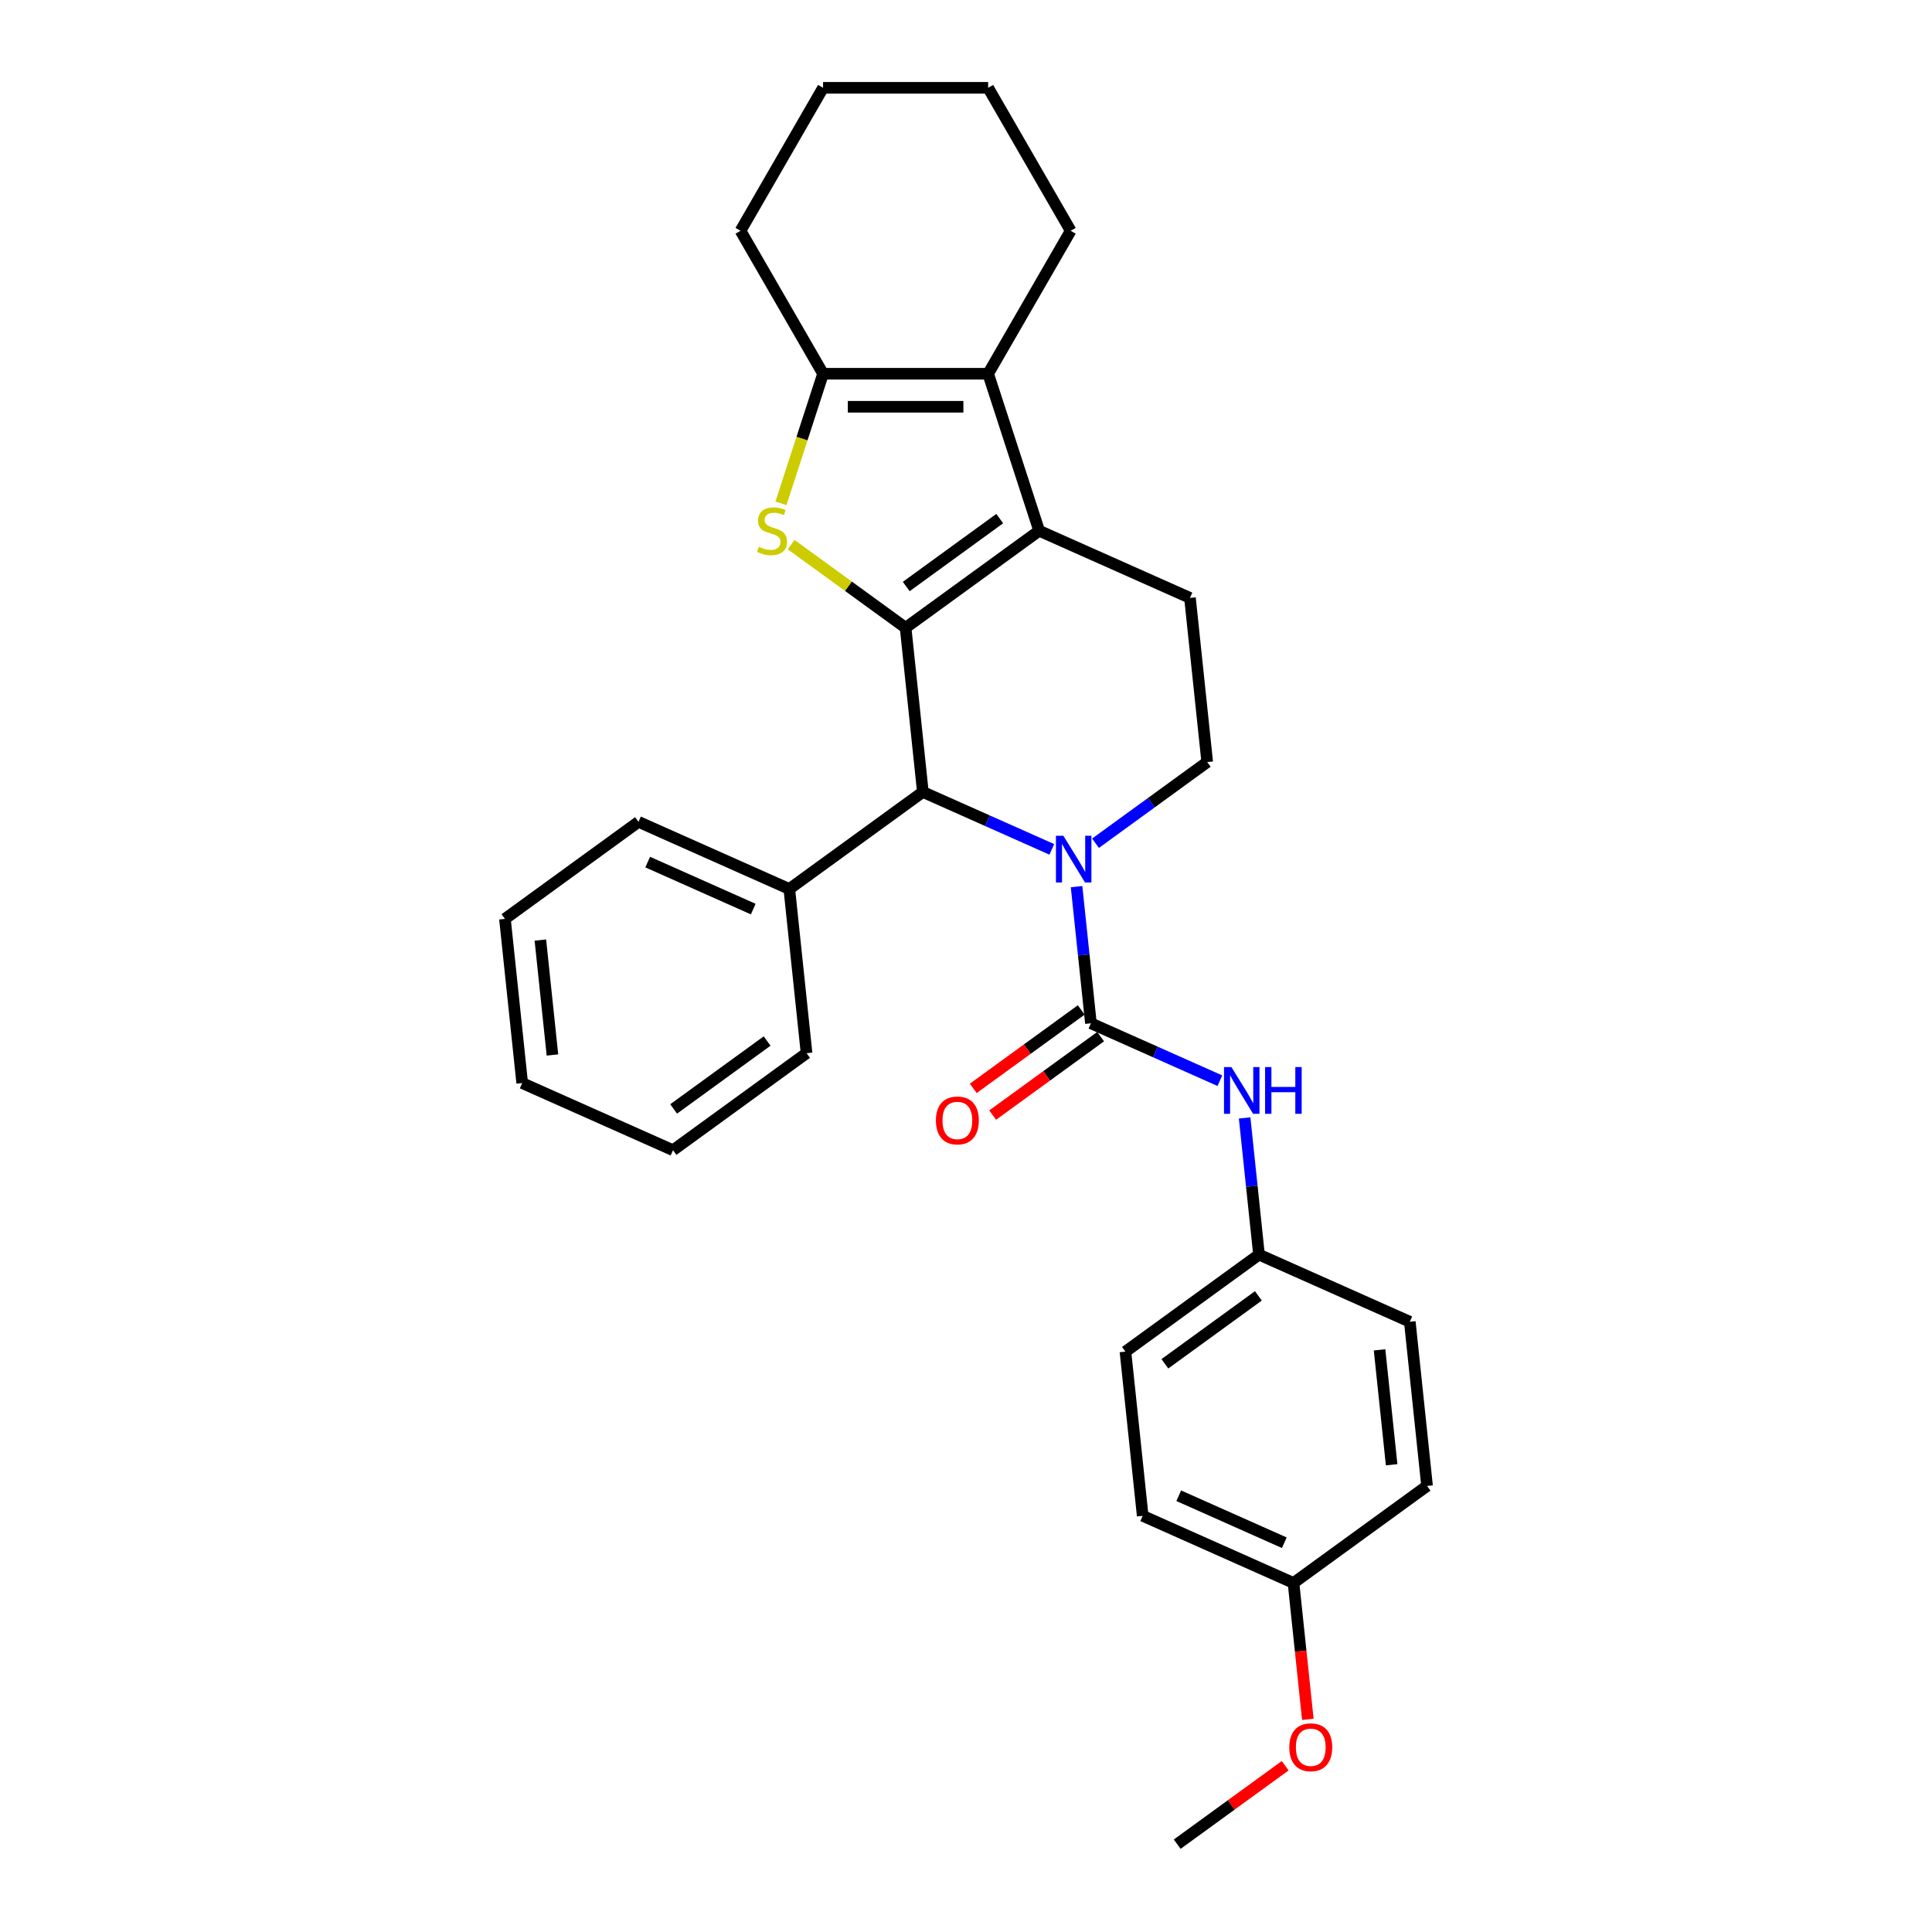 <?xml version='1.0' encoding='iso-8859-1'?>
<svg version='1.1' baseProfile='full'
              xmlns='http://www.w3.org/2000/svg'
                      xmlns:rdkit='http://www.rdkit.org/xml'
                      xmlns:xlink='http://www.w3.org/1999/xlink'
                  xml:space='preserve'
width='1000px' height='1000px' viewBox='0 0 1000 1000'>
<!-- END OF HEADER -->
<rect style='opacity:1.0;fill:#FFFFFF;stroke:none' width='1000' height='1000' x='0' y='0'> </rect>
<path class='bond-0' d='M 468.739,324.941 L 537.867,274.717' style='fill:none;fill-rule:evenodd;stroke:#000000;stroke-width:6px;stroke-linecap:butt;stroke-linejoin:miter;stroke-opacity:1' />
<path class='bond-0' d='M 469.064,303.582 L 517.453,268.425' style='fill:none;fill-rule:evenodd;stroke:#000000;stroke-width:6px;stroke-linecap:butt;stroke-linejoin:miter;stroke-opacity:1' />
<path class='bond-1' d='M 468.739,324.941 L 439.123,303.424' style='fill:none;fill-rule:evenodd;stroke:#000000;stroke-width:6px;stroke-linecap:butt;stroke-linejoin:miter;stroke-opacity:1' />
<path class='bond-1' d='M 439.123,303.424 L 409.506,281.906' style='fill:none;fill-rule:evenodd;stroke:#CCCC00;stroke-width:6px;stroke-linecap:butt;stroke-linejoin:miter;stroke-opacity:1' />
<path class='bond-5' d='M 468.739,324.941 L 477.671,409.92' style='fill:none;fill-rule:evenodd;stroke:#000000;stroke-width:6px;stroke-linecap:butt;stroke-linejoin:miter;stroke-opacity:1' />
<path class='bond-4' d='M 537.867,274.717 L 511.463,193.452' style='fill:none;fill-rule:evenodd;stroke:#000000;stroke-width:6px;stroke-linecap:butt;stroke-linejoin:miter;stroke-opacity:1' />
<path class='bond-9' d='M 537.867,274.717 L 615.927,309.471' style='fill:none;fill-rule:evenodd;stroke:#000000;stroke-width:6px;stroke-linecap:butt;stroke-linejoin:miter;stroke-opacity:1' />
<path class='bond-6' d='M 404.226,260.516 L 415.121,226.984' style='fill:none;fill-rule:evenodd;stroke:#CCCC00;stroke-width:6px;stroke-linecap:butt;stroke-linejoin:miter;stroke-opacity:1' />
<path class='bond-6' d='M 415.121,226.984 L 426.016,193.452' style='fill:none;fill-rule:evenodd;stroke:#000000;stroke-width:6px;stroke-linecap:butt;stroke-linejoin:miter;stroke-opacity:1' />
<path class='bond-2' d='M 544.417,439.637 L 511.044,424.779' style='fill:none;fill-rule:evenodd;stroke:#0000FF;stroke-width:6px;stroke-linecap:butt;stroke-linejoin:miter;stroke-opacity:1' />
<path class='bond-2' d='M 511.044,424.779 L 477.671,409.92' style='fill:none;fill-rule:evenodd;stroke:#000000;stroke-width:6px;stroke-linecap:butt;stroke-linejoin:miter;stroke-opacity:1' />
<path class='bond-3' d='M 557.227,458.91 L 560.944,494.281' style='fill:none;fill-rule:evenodd;stroke:#0000FF;stroke-width:6px;stroke-linecap:butt;stroke-linejoin:miter;stroke-opacity:1' />
<path class='bond-3' d='M 560.944,494.281 L 564.662,529.653' style='fill:none;fill-rule:evenodd;stroke:#000000;stroke-width:6px;stroke-linecap:butt;stroke-linejoin:miter;stroke-opacity:1' />
<path class='bond-8' d='M 567.044,436.455 L 595.951,415.452' style='fill:none;fill-rule:evenodd;stroke:#0000FF;stroke-width:6px;stroke-linecap:butt;stroke-linejoin:miter;stroke-opacity:1' />
<path class='bond-8' d='M 595.951,415.452 L 624.858,394.45' style='fill:none;fill-rule:evenodd;stroke:#000000;stroke-width:6px;stroke-linecap:butt;stroke-linejoin:miter;stroke-opacity:1' />
<path class='bond-7' d='M 564.662,529.653 L 598.035,544.511' style='fill:none;fill-rule:evenodd;stroke:#000000;stroke-width:6px;stroke-linecap:butt;stroke-linejoin:miter;stroke-opacity:1' />
<path class='bond-7' d='M 598.035,544.511 L 631.408,559.37' style='fill:none;fill-rule:evenodd;stroke:#0000FF;stroke-width:6px;stroke-linecap:butt;stroke-linejoin:miter;stroke-opacity:1' />
<path class='bond-10' d='M 559.64,522.74 L 531.698,543.041' style='fill:none;fill-rule:evenodd;stroke:#000000;stroke-width:6px;stroke-linecap:butt;stroke-linejoin:miter;stroke-opacity:1' />
<path class='bond-10' d='M 531.698,543.041 L 503.756,563.342' style='fill:none;fill-rule:evenodd;stroke:#FF0000;stroke-width:6px;stroke-linecap:butt;stroke-linejoin:miter;stroke-opacity:1' />
<path class='bond-10' d='M 569.684,536.565 L 541.743,556.866' style='fill:none;fill-rule:evenodd;stroke:#000000;stroke-width:6px;stroke-linecap:butt;stroke-linejoin:miter;stroke-opacity:1' />
<path class='bond-10' d='M 541.743,556.866 L 513.801,577.167' style='fill:none;fill-rule:evenodd;stroke:#FF0000;stroke-width:6px;stroke-linecap:butt;stroke-linejoin:miter;stroke-opacity:1' />
<path class='bond-14' d='M 511.463,193.452 L 554.186,119.454' style='fill:none;fill-rule:evenodd;stroke:#000000;stroke-width:6px;stroke-linecap:butt;stroke-linejoin:miter;stroke-opacity:1' />
<path class='bond-29' d='M 511.463,193.452 L 426.016,193.452' style='fill:none;fill-rule:evenodd;stroke:#000000;stroke-width:6px;stroke-linecap:butt;stroke-linejoin:miter;stroke-opacity:1' />
<path class='bond-29' d='M 498.646,210.542 L 438.833,210.542' style='fill:none;fill-rule:evenodd;stroke:#000000;stroke-width:6px;stroke-linecap:butt;stroke-linejoin:miter;stroke-opacity:1' />
<path class='bond-11' d='M 477.671,409.92 L 408.543,460.144' style='fill:none;fill-rule:evenodd;stroke:#000000;stroke-width:6px;stroke-linecap:butt;stroke-linejoin:miter;stroke-opacity:1' />
<path class='bond-15' d='M 426.016,193.452 L 383.293,119.454' style='fill:none;fill-rule:evenodd;stroke:#000000;stroke-width:6px;stroke-linecap:butt;stroke-linejoin:miter;stroke-opacity:1' />
<path class='bond-12' d='M 644.218,578.642 L 647.935,614.014' style='fill:none;fill-rule:evenodd;stroke:#0000FF;stroke-width:6px;stroke-linecap:butt;stroke-linejoin:miter;stroke-opacity:1' />
<path class='bond-12' d='M 647.935,614.014 L 651.653,649.386' style='fill:none;fill-rule:evenodd;stroke:#000000;stroke-width:6px;stroke-linecap:butt;stroke-linejoin:miter;stroke-opacity:1' />
<path class='bond-30' d='M 624.858,394.45 L 615.927,309.471' style='fill:none;fill-rule:evenodd;stroke:#000000;stroke-width:6px;stroke-linecap:butt;stroke-linejoin:miter;stroke-opacity:1' />
<path class='bond-21' d='M 408.543,460.144 L 330.484,425.39' style='fill:none;fill-rule:evenodd;stroke:#000000;stroke-width:6px;stroke-linecap:butt;stroke-linejoin:miter;stroke-opacity:1' />
<path class='bond-21' d='M 389.883,470.543 L 335.242,446.215' style='fill:none;fill-rule:evenodd;stroke:#000000;stroke-width:6px;stroke-linecap:butt;stroke-linejoin:miter;stroke-opacity:1' />
<path class='bond-22' d='M 408.543,460.144 L 417.475,545.123' style='fill:none;fill-rule:evenodd;stroke:#000000;stroke-width:6px;stroke-linecap:butt;stroke-linejoin:miter;stroke-opacity:1' />
<path class='bond-16' d='M 651.653,649.386 L 729.712,684.14' style='fill:none;fill-rule:evenodd;stroke:#000000;stroke-width:6px;stroke-linecap:butt;stroke-linejoin:miter;stroke-opacity:1' />
<path class='bond-17' d='M 651.653,649.386 L 582.525,699.61' style='fill:none;fill-rule:evenodd;stroke:#000000;stroke-width:6px;stroke-linecap:butt;stroke-linejoin:miter;stroke-opacity:1' />
<path class='bond-17' d='M 651.329,670.745 L 602.939,705.902' style='fill:none;fill-rule:evenodd;stroke:#000000;stroke-width:6px;stroke-linecap:butt;stroke-linejoin:miter;stroke-opacity:1' />
<path class='bond-13' d='M 669.516,819.343 L 591.457,784.588' style='fill:none;fill-rule:evenodd;stroke:#000000;stroke-width:6px;stroke-linecap:butt;stroke-linejoin:miter;stroke-opacity:1' />
<path class='bond-13' d='M 664.758,798.518 L 610.117,774.19' style='fill:none;fill-rule:evenodd;stroke:#000000;stroke-width:6px;stroke-linecap:butt;stroke-linejoin:miter;stroke-opacity:1' />
<path class='bond-20' d='M 669.516,819.343 L 673.227,854.646' style='fill:none;fill-rule:evenodd;stroke:#000000;stroke-width:6px;stroke-linecap:butt;stroke-linejoin:miter;stroke-opacity:1' />
<path class='bond-20' d='M 673.227,854.646 L 676.937,889.949' style='fill:none;fill-rule:evenodd;stroke:#FF0000;stroke-width:6px;stroke-linecap:butt;stroke-linejoin:miter;stroke-opacity:1' />
<path class='bond-33' d='M 669.516,819.343 L 738.644,769.118' style='fill:none;fill-rule:evenodd;stroke:#000000;stroke-width:6px;stroke-linecap:butt;stroke-linejoin:miter;stroke-opacity:1' />
<path class='bond-24' d='M 554.186,119.454 L 511.463,45.455' style='fill:none;fill-rule:evenodd;stroke:#000000;stroke-width:6px;stroke-linecap:butt;stroke-linejoin:miter;stroke-opacity:1' />
<path class='bond-25' d='M 383.293,119.454 L 426.016,45.455' style='fill:none;fill-rule:evenodd;stroke:#000000;stroke-width:6px;stroke-linecap:butt;stroke-linejoin:miter;stroke-opacity:1' />
<path class='bond-18' d='M 729.712,684.14 L 738.644,769.118' style='fill:none;fill-rule:evenodd;stroke:#000000;stroke-width:6px;stroke-linecap:butt;stroke-linejoin:miter;stroke-opacity:1' />
<path class='bond-18' d='M 714.056,698.673 L 720.309,758.158' style='fill:none;fill-rule:evenodd;stroke:#000000;stroke-width:6px;stroke-linecap:butt;stroke-linejoin:miter;stroke-opacity:1' />
<path class='bond-19' d='M 582.525,699.61 L 591.457,784.588' style='fill:none;fill-rule:evenodd;stroke:#000000;stroke-width:6px;stroke-linecap:butt;stroke-linejoin:miter;stroke-opacity:1' />
<path class='bond-23' d='M 665.204,913.944 L 637.262,934.245' style='fill:none;fill-rule:evenodd;stroke:#FF0000;stroke-width:6px;stroke-linecap:butt;stroke-linejoin:miter;stroke-opacity:1' />
<path class='bond-23' d='M 637.262,934.245 L 609.32,954.545' style='fill:none;fill-rule:evenodd;stroke:#000000;stroke-width:6px;stroke-linecap:butt;stroke-linejoin:miter;stroke-opacity:1' />
<path class='bond-26' d='M 330.484,425.39 L 261.356,475.614' style='fill:none;fill-rule:evenodd;stroke:#000000;stroke-width:6px;stroke-linecap:butt;stroke-linejoin:miter;stroke-opacity:1' />
<path class='bond-27' d='M 417.475,545.123 L 348.347,595.347' style='fill:none;fill-rule:evenodd;stroke:#000000;stroke-width:6px;stroke-linecap:butt;stroke-linejoin:miter;stroke-opacity:1' />
<path class='bond-27' d='M 397.061,538.831 L 348.671,573.988' style='fill:none;fill-rule:evenodd;stroke:#000000;stroke-width:6px;stroke-linecap:butt;stroke-linejoin:miter;stroke-opacity:1' />
<path class='bond-31' d='M 511.463,45.455 L 426.016,45.455' style='fill:none;fill-rule:evenodd;stroke:#000000;stroke-width:6px;stroke-linecap:butt;stroke-linejoin:miter;stroke-opacity:1' />
<path class='bond-32' d='M 261.356,475.614 L 270.288,560.593' style='fill:none;fill-rule:evenodd;stroke:#000000;stroke-width:6px;stroke-linecap:butt;stroke-linejoin:miter;stroke-opacity:1' />
<path class='bond-32' d='M 279.691,486.575 L 285.944,546.06' style='fill:none;fill-rule:evenodd;stroke:#000000;stroke-width:6px;stroke-linecap:butt;stroke-linejoin:miter;stroke-opacity:1' />
<path class='bond-28' d='M 348.347,595.347 L 270.288,560.593' style='fill:none;fill-rule:evenodd;stroke:#000000;stroke-width:6px;stroke-linecap:butt;stroke-linejoin:miter;stroke-opacity:1' />
<path  class='atom-2' d='M 392.776 283.022
Q 393.049 283.125, 394.177 283.603
Q 395.305 284.082, 396.536 284.39
Q 397.8 284.663, 399.031 284.663
Q 401.321 284.663, 402.653 283.569
Q 403.986 282.441, 403.986 280.493
Q 403.986 279.16, 403.303 278.34
Q 402.653 277.52, 401.628 277.075
Q 400.603 276.631, 398.894 276.118
Q 396.741 275.469, 395.442 274.854
Q 394.177 274.239, 393.254 272.94
Q 392.366 271.641, 392.366 269.454
Q 392.366 266.412, 394.416 264.532
Q 396.501 262.652, 400.603 262.652
Q 403.405 262.652, 406.584 263.985
L 405.798 266.617
Q 402.893 265.42, 400.705 265.42
Q 398.347 265.42, 397.048 266.412
Q 395.749 267.369, 395.784 269.043
Q 395.784 270.342, 396.433 271.128
Q 397.117 271.914, 398.074 272.359
Q 399.065 272.803, 400.705 273.316
Q 402.893 273.999, 404.192 274.683
Q 405.49 275.366, 406.413 276.768
Q 407.37 278.135, 407.37 280.493
Q 407.37 283.843, 405.114 285.654
Q 402.893 287.432, 399.167 287.432
Q 397.014 287.432, 395.373 286.953
Q 393.767 286.509, 391.853 285.723
L 392.776 283.022
' fill='#CCCC00'/>
<path  class='atom-3' d='M 550.381 432.575
L 558.311 445.392
Q 559.097 446.657, 560.362 448.946
Q 561.626 451.236, 561.695 451.373
L 561.695 432.575
L 564.907 432.575
L 564.907 456.773
L 561.592 456.773
L 553.082 442.76
Q 552.09 441.12, 551.031 439.24
Q 550.005 437.36, 549.698 436.779
L 549.698 456.773
L 546.553 456.773
L 546.553 432.575
L 550.381 432.575
' fill='#0000FF'/>
<path  class='atom-8' d='M 637.372 552.308
L 645.302 565.125
Q 646.088 566.389, 647.353 568.679
Q 648.617 570.969, 648.686 571.106
L 648.686 552.308
L 651.898 552.308
L 651.898 576.506
L 648.583 576.506
L 640.073 562.493
Q 639.081 560.852, 638.022 558.973
Q 636.996 557.093, 636.689 556.512
L 636.689 576.506
L 633.544 576.506
L 633.544 552.308
L 637.372 552.308
' fill='#0000FF'/>
<path  class='atom-8' d='M 654.804 552.308
L 658.085 552.308
L 658.085 562.596
L 670.457 562.596
L 670.457 552.308
L 673.738 552.308
L 673.738 576.506
L 670.457 576.506
L 670.457 565.33
L 658.085 565.33
L 658.085 576.506
L 654.804 576.506
L 654.804 552.308
' fill='#0000FF'/>
<path  class='atom-11' d='M 484.426 579.945
Q 484.426 574.135, 487.297 570.888
Q 490.168 567.641, 495.534 567.641
Q 500.9 567.641, 503.771 570.888
Q 506.642 574.135, 506.642 579.945
Q 506.642 585.824, 503.737 589.174
Q 500.832 592.489, 495.534 592.489
Q 490.202 592.489, 487.297 589.174
Q 484.426 585.858, 484.426 579.945
M 495.534 589.755
Q 499.225 589.755, 501.208 587.294
Q 503.224 584.799, 503.224 579.945
Q 503.224 575.194, 501.208 572.802
Q 499.225 570.375, 495.534 570.375
Q 491.843 570.375, 489.826 572.768
Q 487.844 575.16, 487.844 579.945
Q 487.844 584.833, 489.826 587.294
Q 491.843 589.755, 495.534 589.755
' fill='#FF0000'/>
<path  class='atom-21' d='M 667.34 904.39
Q 667.34 898.579, 670.211 895.332
Q 673.082 892.085, 678.448 892.085
Q 683.814 892.085, 686.685 895.332
Q 689.556 898.579, 689.556 904.39
Q 689.556 910.268, 686.651 913.618
Q 683.745 916.933, 678.448 916.933
Q 673.116 916.933, 670.211 913.618
Q 667.34 910.302, 667.34 904.39
M 678.448 914.199
Q 682.139 914.199, 684.121 911.738
Q 686.138 909.243, 686.138 904.39
Q 686.138 899.639, 684.121 897.246
Q 682.139 894.82, 678.448 894.82
Q 674.756 894.82, 672.74 897.212
Q 670.758 899.605, 670.758 904.39
Q 670.758 909.277, 672.74 911.738
Q 674.756 914.199, 678.448 914.199
' fill='#FF0000'/>
</svg>
